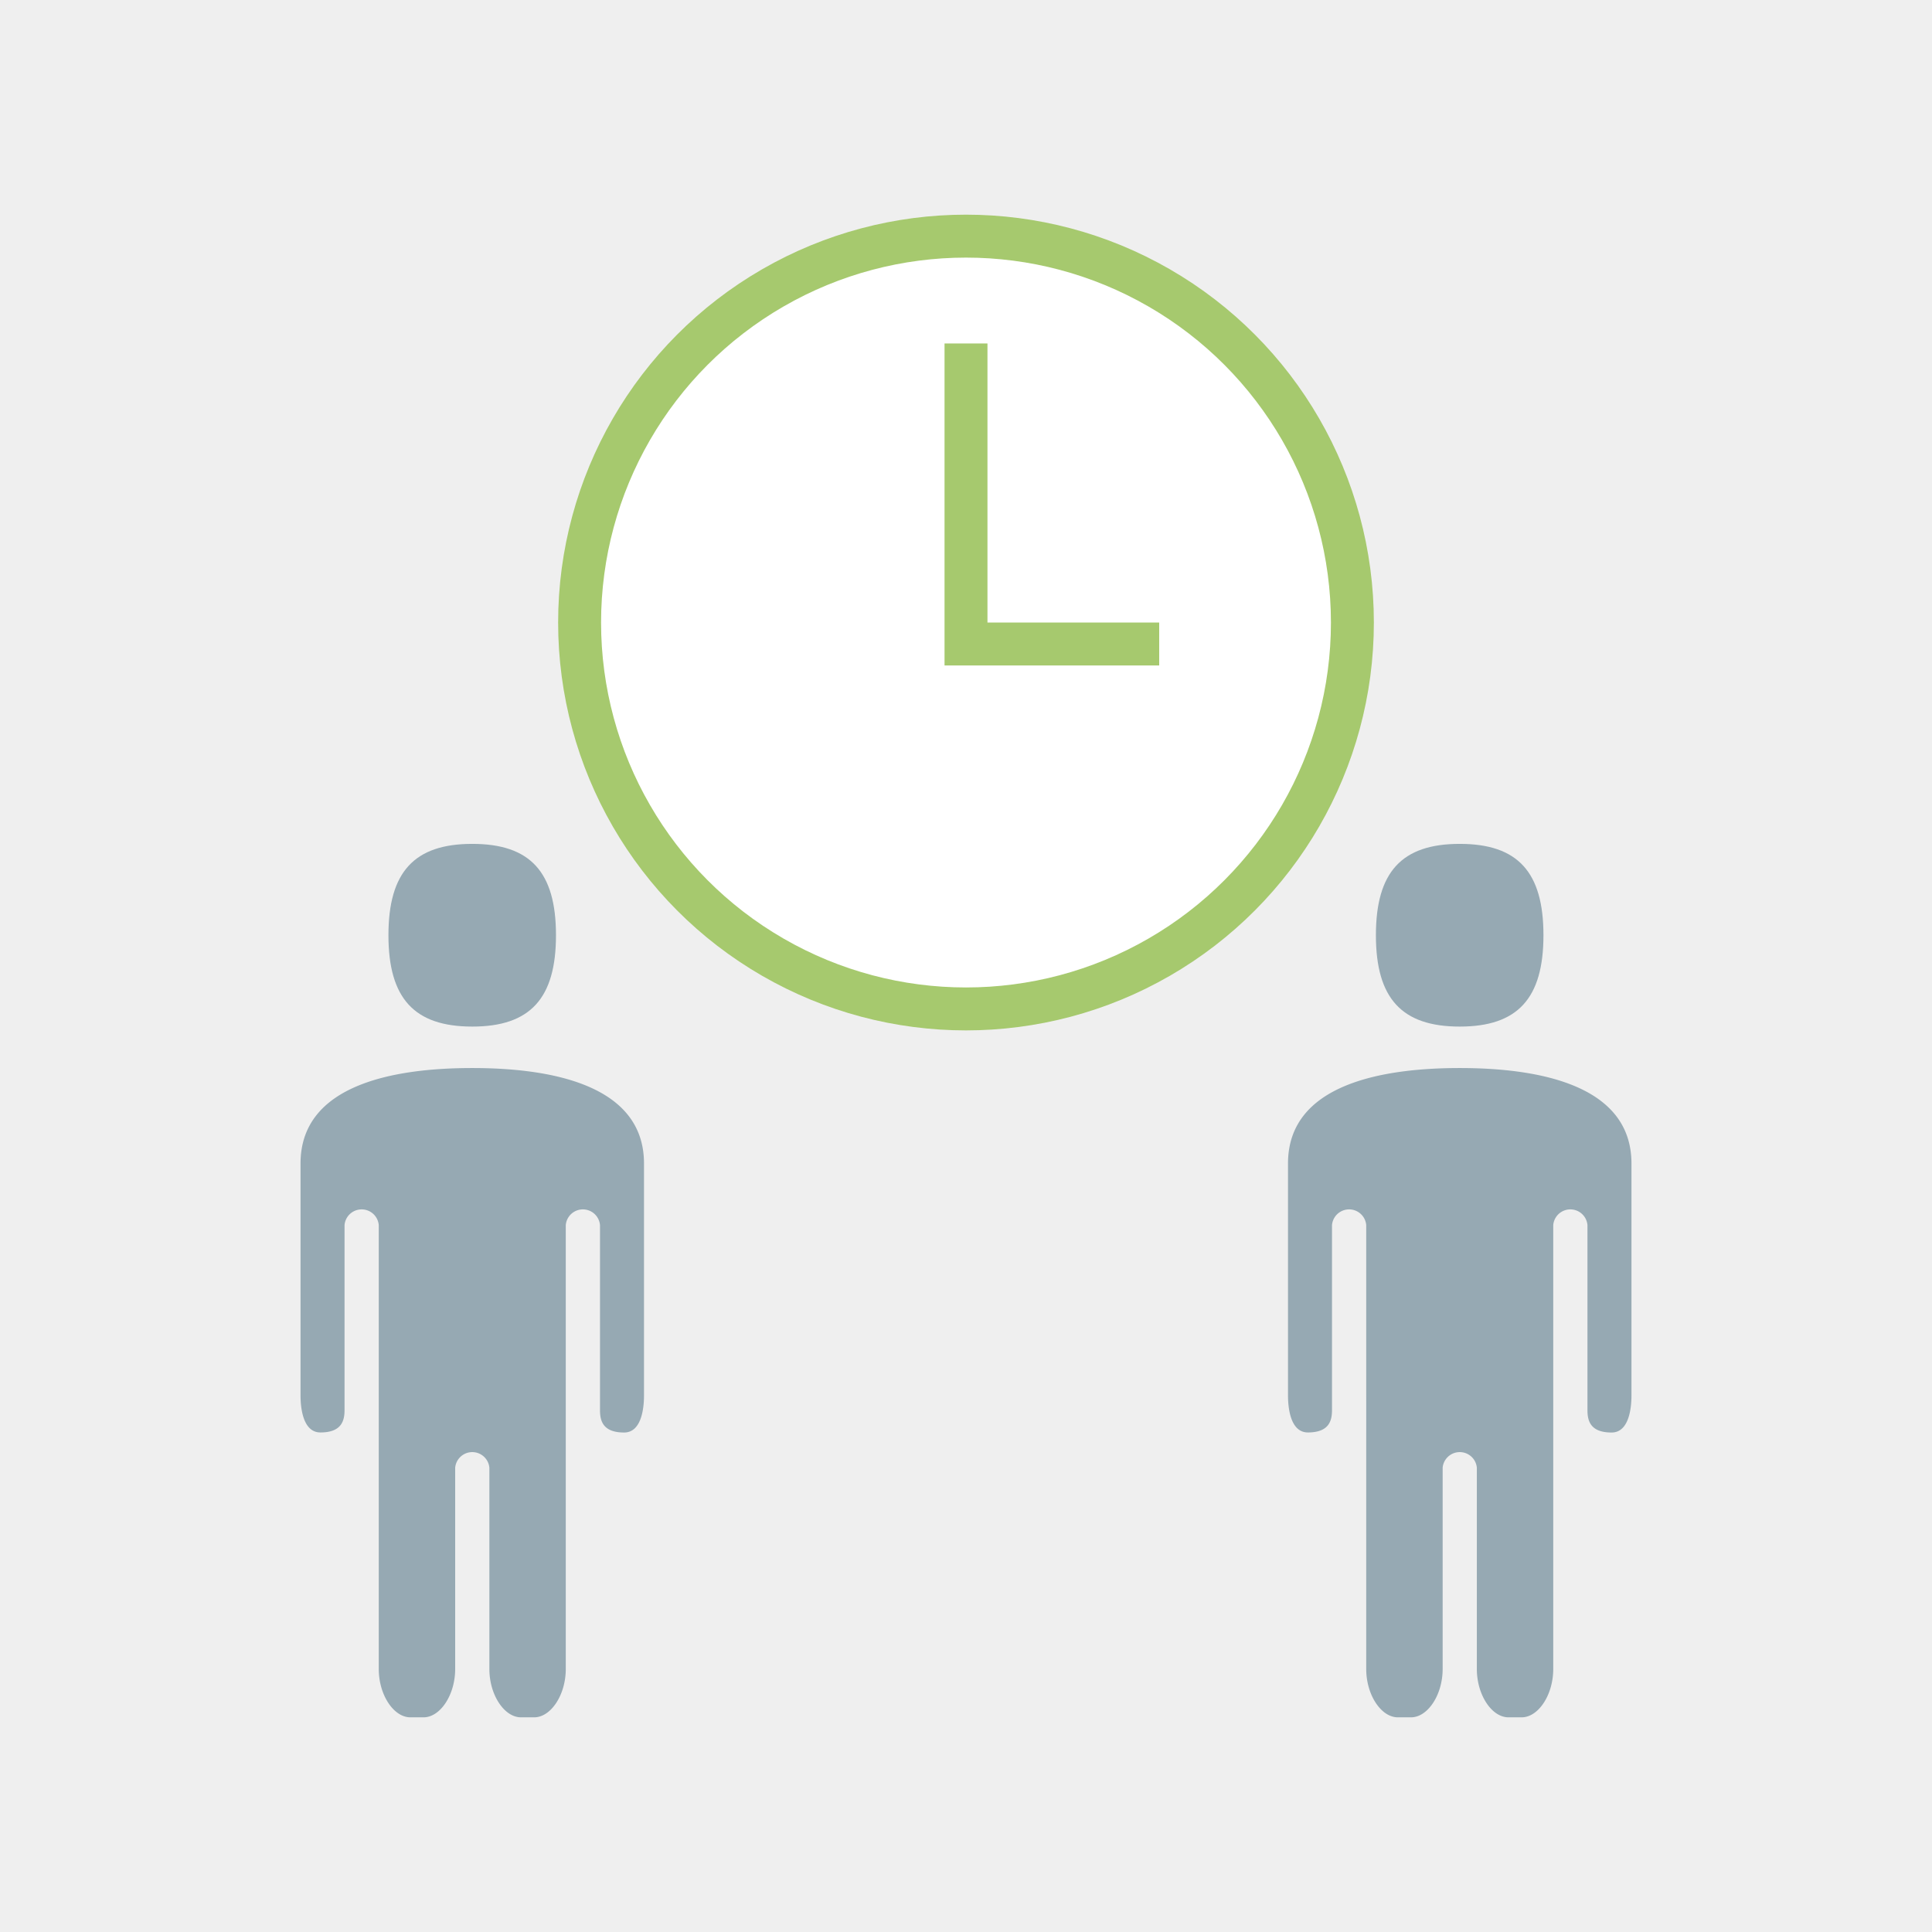 <svg xmlns="http://www.w3.org/2000/svg" width="90" height="90" viewBox="0 0 90 90">
  <g id="covid_icon03" transform="translate(-629 -227)">
    <rect id="長方形_3" data-name="長方形 3" width="90" height="90" transform="translate(629 227)" fill="#efefef"/>
    <g id="グループ_29" data-name="グループ 29" transform="translate(479 237)">
      <g id="グループ_26" data-name="グループ 26">
        <path id="パス_18" data-name="パス 18" d="M174.272,70c-.786,0-1.475-1.052-1.475-2.25V58.37a.8.8,0,0,0-1.593,0v9.38c0,1.2-.69,2.25-1.476,2.25h-.609c-.786,0-1.475-1.052-1.475-2.25V47.069a.8.8,0,0,0-1.594,0v8.617c0,.485-.127,1.043-1.123,1.043-.837,0-.927-1.205-.927-1.722V44.2c0-3.675,4.351-4.447,8-4.447s8,.772,8,4.447v10.81c0,.517-.09,1.722-.926,1.722-1,0-1.124-.558-1.124-1.043V47.069a.8.8,0,0,0-1.594,0V67.75c0,1.2-.689,2.25-1.474,2.25Z" fill="#96a9b3"/>
        <path id="パス_19" data-name="パス 19" d="M172,37.822c-2.7,0-3.905-1.312-3.905-4.255s1.2-4.256,3.905-4.256,3.9,1.313,3.9,4.256S174.7,37.822,172,37.822Z" fill="#96a9b3"/>
      </g>
      <g id="グループ_27" data-name="グループ 27">
        <path id="パス_20" data-name="パス 20" d="M220.272,70c-.786,0-1.475-1.052-1.475-2.25V58.37a.8.8,0,0,0-1.593,0v9.38c0,1.2-.69,2.25-1.476,2.25h-.609c-.786,0-1.475-1.052-1.475-2.25V47.069a.8.8,0,0,0-1.594,0v8.617c0,.485-.127,1.043-1.123,1.043-.837,0-.927-1.205-.927-1.722V44.2c0-3.675,4.351-4.447,8-4.447s8,.772,8,4.447v10.81c0,.517-.09,1.722-.926,1.722-1,0-1.124-.558-1.124-1.043V47.069a.8.8,0,0,0-1.594,0V67.75c0,1.2-.689,2.25-1.474,2.25Z" fill="#96a9b3"/>
        <path id="パス_21" data-name="パス 21" d="M218,37.822c-2.7,0-3.905-1.312-3.905-4.255s1.2-4.256,3.905-4.256,3.9,1.313,3.9,4.256S220.7,37.822,218,37.822Z" fill="#96a9b3"/>
      </g>
      <g id="グループ_28" data-name="グループ 28">
        <circle id="楕円形_1" data-name="楕円形 1" cx="18" cy="18" r="18" transform="translate(177 1)" fill="#fff" stroke="#a6c96e" stroke-miterlimit="10" stroke-width="2"/>
        <path id="パス_22" data-name="パス 22" d="M195,6V20h9" fill="none" stroke="#a6c96e" stroke-miterlimit="10" stroke-width="2"/>
      </g>
    </g>
  </g>
</svg>
